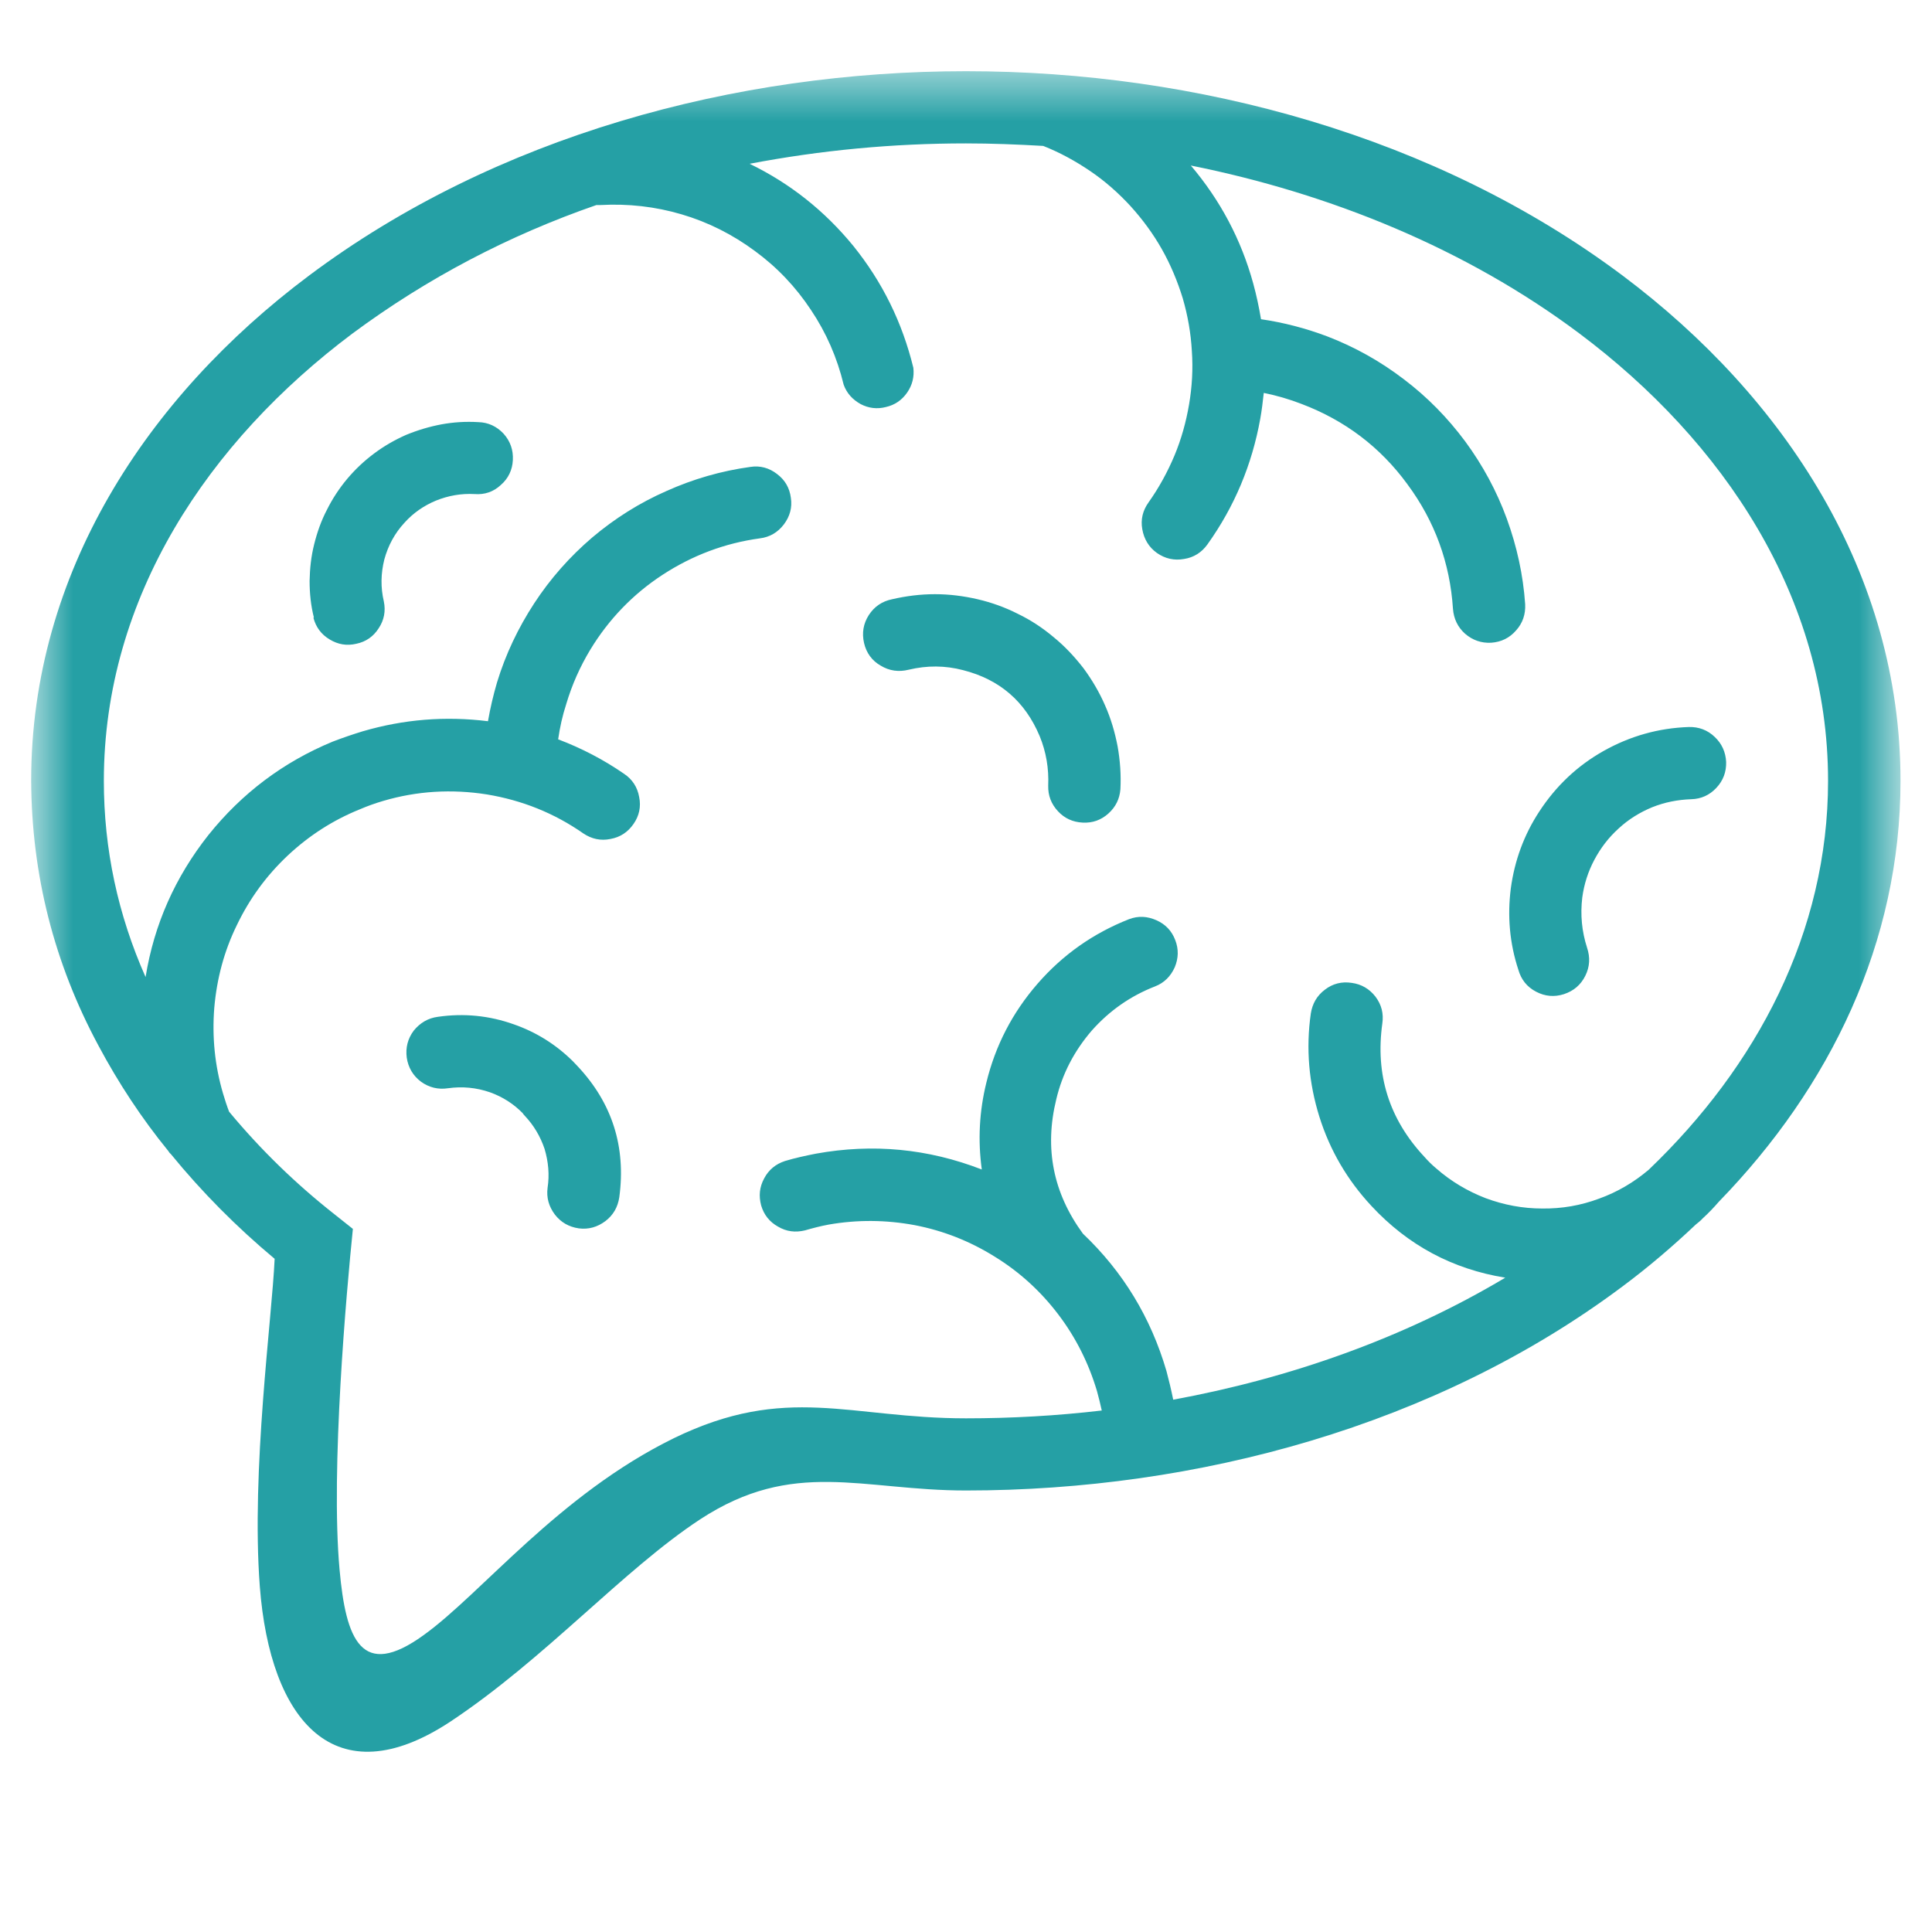<svg width="40" height="40" viewBox="0 0 40 40" fill="none" xmlns="http://www.w3.org/2000/svg">
<mask id="mask0_701_261" style="mask-type:luminance" maskUnits="userSpaceOnUse" x="0" y="1" width="40" height="37">
<path d="M0.645 1.474H39.353V37.281H0.645V1.474Z" fill="white"/>
</mask>
<g mask="url(#mask0_701_261)">
<path fill-rule="evenodd" clip-rule="evenodd" d="M18.473 12.406C18.264 12.448 18.103 12.557 17.988 12.734C17.874 12.912 17.842 13.104 17.889 13.312C17.936 13.516 18.051 13.677 18.233 13.781C18.415 13.891 18.608 13.917 18.816 13.865C19.191 13.776 19.566 13.776 19.941 13.875C20.697 14.068 21.223 14.521 21.525 15.24C21.66 15.568 21.717 15.912 21.702 16.266C21.697 16.469 21.764 16.646 21.905 16.797C22.04 16.943 22.212 17.021 22.415 17.031C22.619 17.042 22.796 16.979 22.947 16.844C23.098 16.708 23.181 16.542 23.197 16.338C23.212 16.042 23.191 15.745 23.139 15.453C23.082 15.156 22.999 14.875 22.879 14.604C22.759 14.328 22.608 14.073 22.431 13.833C22.249 13.599 22.046 13.38 21.816 13.193C21.587 13 21.342 12.838 21.072 12.708C20.806 12.573 20.53 12.474 20.238 12.406C19.947 12.339 19.655 12.302 19.358 12.302C19.056 12.302 18.764 12.339 18.473 12.406ZM6.488 12.787C6.54 12.984 6.65 13.135 6.827 13.24C6.999 13.344 7.181 13.375 7.379 13.328C7.577 13.287 7.733 13.177 7.842 13.005C7.952 12.839 7.988 12.651 7.947 12.453C7.879 12.162 7.884 11.875 7.957 11.583C8.035 11.297 8.171 11.042 8.374 10.823C8.556 10.62 8.775 10.469 9.025 10.365C9.285 10.26 9.551 10.214 9.827 10.229C10.035 10.245 10.217 10.182 10.368 10.042C10.525 9.906 10.608 9.729 10.618 9.526C10.629 9.318 10.566 9.135 10.426 8.979C10.285 8.828 10.108 8.745 9.905 8.74C9.645 8.724 9.389 8.74 9.139 8.786C8.889 8.833 8.645 8.906 8.405 9.005C8.171 9.109 7.952 9.234 7.743 9.391C7.54 9.542 7.353 9.719 7.191 9.911C7.025 10.109 6.884 10.323 6.77 10.552C6.65 10.781 6.566 11.021 6.504 11.271C6.441 11.521 6.415 11.771 6.41 12.026C6.41 12.287 6.436 12.537 6.499 12.787H6.488ZM35.014 16.547C35.217 16.542 35.395 16.463 35.535 16.312C35.676 16.162 35.743 15.984 35.738 15.776C35.728 15.573 35.65 15.396 35.499 15.255C35.353 15.115 35.171 15.047 34.967 15.052C34.337 15.073 33.749 15.24 33.202 15.547C32.655 15.854 32.212 16.276 31.869 16.802C31.551 17.287 31.358 17.818 31.28 18.391C31.207 18.963 31.254 19.526 31.436 20.078C31.494 20.281 31.613 20.432 31.801 20.531C31.988 20.63 32.181 20.646 32.379 20.583C32.582 20.516 32.728 20.391 32.822 20.203C32.915 20.016 32.926 19.823 32.858 19.62C32.749 19.281 32.717 18.938 32.759 18.583C32.796 18.307 32.879 18.047 33.009 17.802C33.139 17.557 33.306 17.338 33.514 17.151C33.717 16.963 33.952 16.818 34.207 16.713C34.467 16.609 34.733 16.557 35.014 16.547ZM10.827 23.057L10.863 23.099C11.051 23.297 11.186 23.526 11.275 23.787C11.353 24.052 11.379 24.318 11.337 24.594C11.311 24.797 11.363 24.979 11.488 25.146C11.613 25.307 11.775 25.401 11.983 25.432C12.186 25.458 12.368 25.406 12.535 25.281C12.697 25.156 12.79 24.995 12.822 24.787C12.962 23.745 12.676 22.838 11.957 22.073L11.858 21.969C11.509 21.625 11.103 21.37 10.639 21.208C10.129 21.026 9.603 20.974 9.066 21.052C8.863 21.078 8.697 21.177 8.566 21.338C8.441 21.505 8.395 21.693 8.421 21.896C8.452 22.104 8.551 22.271 8.717 22.396C8.884 22.516 9.072 22.562 9.275 22.531C9.572 22.49 9.858 22.516 10.145 22.615C10.405 22.708 10.634 22.854 10.827 23.052V23.057ZM4.743 23.016C4.697 22.896 4.655 22.766 4.618 22.641C4.447 22.062 4.389 21.469 4.436 20.87C4.488 20.266 4.639 19.693 4.905 19.151C5.165 18.609 5.514 18.13 5.957 17.713C6.395 17.302 6.895 16.979 7.452 16.755C7.608 16.688 7.77 16.63 7.931 16.583C8.634 16.375 9.353 16.333 10.082 16.448C10.806 16.568 11.473 16.833 12.077 17.255C12.249 17.37 12.436 17.412 12.639 17.37C12.842 17.333 12.999 17.229 13.118 17.057C13.233 16.891 13.275 16.703 13.233 16.5C13.197 16.297 13.092 16.135 12.921 16.021C12.499 15.729 12.04 15.49 11.556 15.307C11.592 15.057 11.645 14.818 11.723 14.578C11.842 14.177 12.009 13.802 12.223 13.448C12.603 12.823 13.103 12.302 13.717 11.901C14.332 11.5 15.004 11.245 15.733 11.146C15.941 11.12 16.103 11.021 16.228 10.859C16.353 10.693 16.405 10.51 16.374 10.307C16.348 10.104 16.254 9.938 16.087 9.813C15.926 9.688 15.738 9.635 15.535 9.667C14.931 9.75 14.353 9.917 13.796 10.167C13.238 10.412 12.728 10.734 12.259 11.13C11.796 11.526 11.395 11.979 11.061 12.49C10.728 13 10.467 13.547 10.29 14.13C10.212 14.396 10.15 14.662 10.103 14.932C9.223 14.823 8.363 14.891 7.509 15.141C7.306 15.203 7.092 15.276 6.889 15.354C5.868 15.776 5.009 16.422 4.316 17.287C3.629 18.156 3.191 19.135 3.014 20.229C2.441 18.938 2.15 17.583 2.15 16.167C2.15 12.359 4.322 9.135 7.296 6.906C8.842 5.76 10.53 4.875 12.348 4.245C12.374 4.245 12.405 4.245 12.436 4.245C13.004 4.214 13.566 4.276 14.113 4.438C14.66 4.599 15.165 4.854 15.624 5.193C16.087 5.531 16.473 5.938 16.79 6.417C17.108 6.891 17.332 7.406 17.467 7.964C17.53 8.141 17.65 8.271 17.816 8.365C17.983 8.453 18.16 8.474 18.342 8.427C18.525 8.385 18.671 8.286 18.78 8.13C18.889 7.974 18.931 7.802 18.91 7.615C18.681 6.677 18.27 5.839 17.665 5.089C17.072 4.365 16.358 3.797 15.52 3.391C16.999 3.109 18.488 2.969 19.999 2.969C20.53 2.969 21.061 2.99 21.598 3.021C21.941 3.156 22.264 3.333 22.572 3.542C22.879 3.75 23.155 3.995 23.405 4.266C23.655 4.542 23.874 4.839 24.056 5.161C24.238 5.484 24.379 5.823 24.488 6.177C24.592 6.536 24.655 6.896 24.676 7.266C24.702 7.635 24.681 8.005 24.619 8.37C24.556 8.74 24.457 9.094 24.316 9.432C24.171 9.776 23.994 10.099 23.78 10.401C23.66 10.568 23.613 10.755 23.65 10.958C23.686 11.162 23.785 11.328 23.952 11.448C24.124 11.568 24.311 11.609 24.514 11.573C24.717 11.542 24.879 11.438 24.999 11.271C25.561 10.484 25.921 9.62 26.092 8.672C26.124 8.495 26.145 8.318 26.165 8.135C26.431 8.188 26.697 8.266 26.952 8.365C27.842 8.703 28.577 9.255 29.139 10.026C29.707 10.792 30.02 11.656 30.082 12.604C30.098 12.812 30.181 12.984 30.332 13.12C30.488 13.255 30.671 13.318 30.874 13.307C31.082 13.292 31.254 13.208 31.389 13.052C31.525 12.901 31.587 12.719 31.577 12.51C31.535 11.901 31.405 11.312 31.197 10.74C30.988 10.167 30.697 9.63 30.337 9.141C29.973 8.651 29.551 8.219 29.061 7.849C28.577 7.479 28.046 7.182 27.478 6.964C27.035 6.797 26.577 6.677 26.108 6.609C26.066 6.359 26.014 6.115 25.947 5.87C25.697 4.958 25.264 4.146 24.655 3.427C27.535 4.005 30.353 5.146 32.702 6.906C35.676 9.135 37.848 12.359 37.848 16.167C37.848 19.302 36.368 22.083 34.134 24.219C33.827 24.479 33.483 24.682 33.103 24.818C32.728 24.958 32.337 25.026 31.931 25.021C31.53 25.021 31.139 24.948 30.759 24.807C30.384 24.662 30.04 24.458 29.738 24.193C29.65 24.12 29.566 24.037 29.488 23.948C28.759 23.167 28.473 22.25 28.619 21.193C28.65 20.984 28.603 20.802 28.478 20.635C28.353 20.474 28.186 20.375 27.983 20.349C27.78 20.318 27.592 20.365 27.431 20.49C27.264 20.615 27.171 20.781 27.139 20.984C27.035 21.708 27.098 22.422 27.316 23.12C27.535 23.818 27.895 24.432 28.395 24.969C29.15 25.781 30.072 26.276 31.165 26.453C29.061 27.708 26.697 28.537 24.29 28.979C24.249 28.776 24.202 28.578 24.15 28.385C23.827 27.281 23.254 26.333 22.421 25.542C21.806 24.703 21.619 23.776 21.869 22.76C21.994 22.229 22.244 21.755 22.603 21.338C22.967 20.927 23.405 20.62 23.915 20.422C24.103 20.349 24.238 20.213 24.322 20.026C24.4 19.838 24.405 19.651 24.332 19.463C24.259 19.271 24.129 19.135 23.941 19.052C23.754 18.969 23.566 18.958 23.374 19.031C22.634 19.323 22.004 19.766 21.483 20.365C20.962 20.963 20.608 21.646 20.421 22.417C20.275 23.01 20.244 23.609 20.327 24.213C19.212 23.781 18.072 23.672 16.895 23.885C16.681 23.927 16.462 23.974 16.254 24.037C16.061 24.099 15.915 24.219 15.822 24.396C15.723 24.578 15.707 24.76 15.759 24.958C15.816 25.151 15.931 25.297 16.108 25.396C16.285 25.5 16.467 25.521 16.665 25.474C16.827 25.427 16.988 25.385 17.155 25.354C17.749 25.25 18.342 25.255 18.936 25.365C19.53 25.479 20.082 25.698 20.592 26.016C21.108 26.333 21.546 26.734 21.91 27.213C22.275 27.693 22.54 28.224 22.712 28.802C22.749 28.932 22.78 29.068 22.811 29.203C21.879 29.312 20.941 29.365 19.999 29.365C17.592 29.365 16.285 28.641 13.952 29.776C11.561 30.948 9.973 32.99 8.77 33.854C7.483 34.786 7.16 33.948 7.03 32.495C6.842 30.417 7.176 26.719 7.306 25.443L6.926 25.141C6.124 24.51 5.395 23.802 4.743 23.016ZM5.686 26.062C5.634 27.266 5.197 30.443 5.379 32.844C5.592 35.635 6.936 37.219 9.322 35.646C11.285 34.344 12.9 32.505 14.493 31.458C16.431 30.188 17.842 30.859 19.999 30.859C24.78 30.859 29.738 29.521 33.598 26.63C34.129 26.234 34.629 25.807 35.108 25.354C35.16 25.312 35.212 25.271 35.254 25.224C35.374 25.115 35.483 25 35.587 24.88C37.895 22.505 39.348 19.505 39.348 16.167C39.348 11.875 36.957 8.229 33.598 5.708C29.738 2.818 24.78 1.474 19.999 1.474C15.217 1.474 10.254 2.818 6.395 5.708C3.035 8.224 0.645 11.875 0.645 16.162C0.655 18.109 1.118 19.938 2.04 21.651C2.452 22.422 2.931 23.151 3.483 23.828C3.499 23.854 3.514 23.875 3.535 23.891C4.181 24.682 4.9 25.406 5.686 26.062Z" fill="#25A0A5"/>
</g>
</svg>
